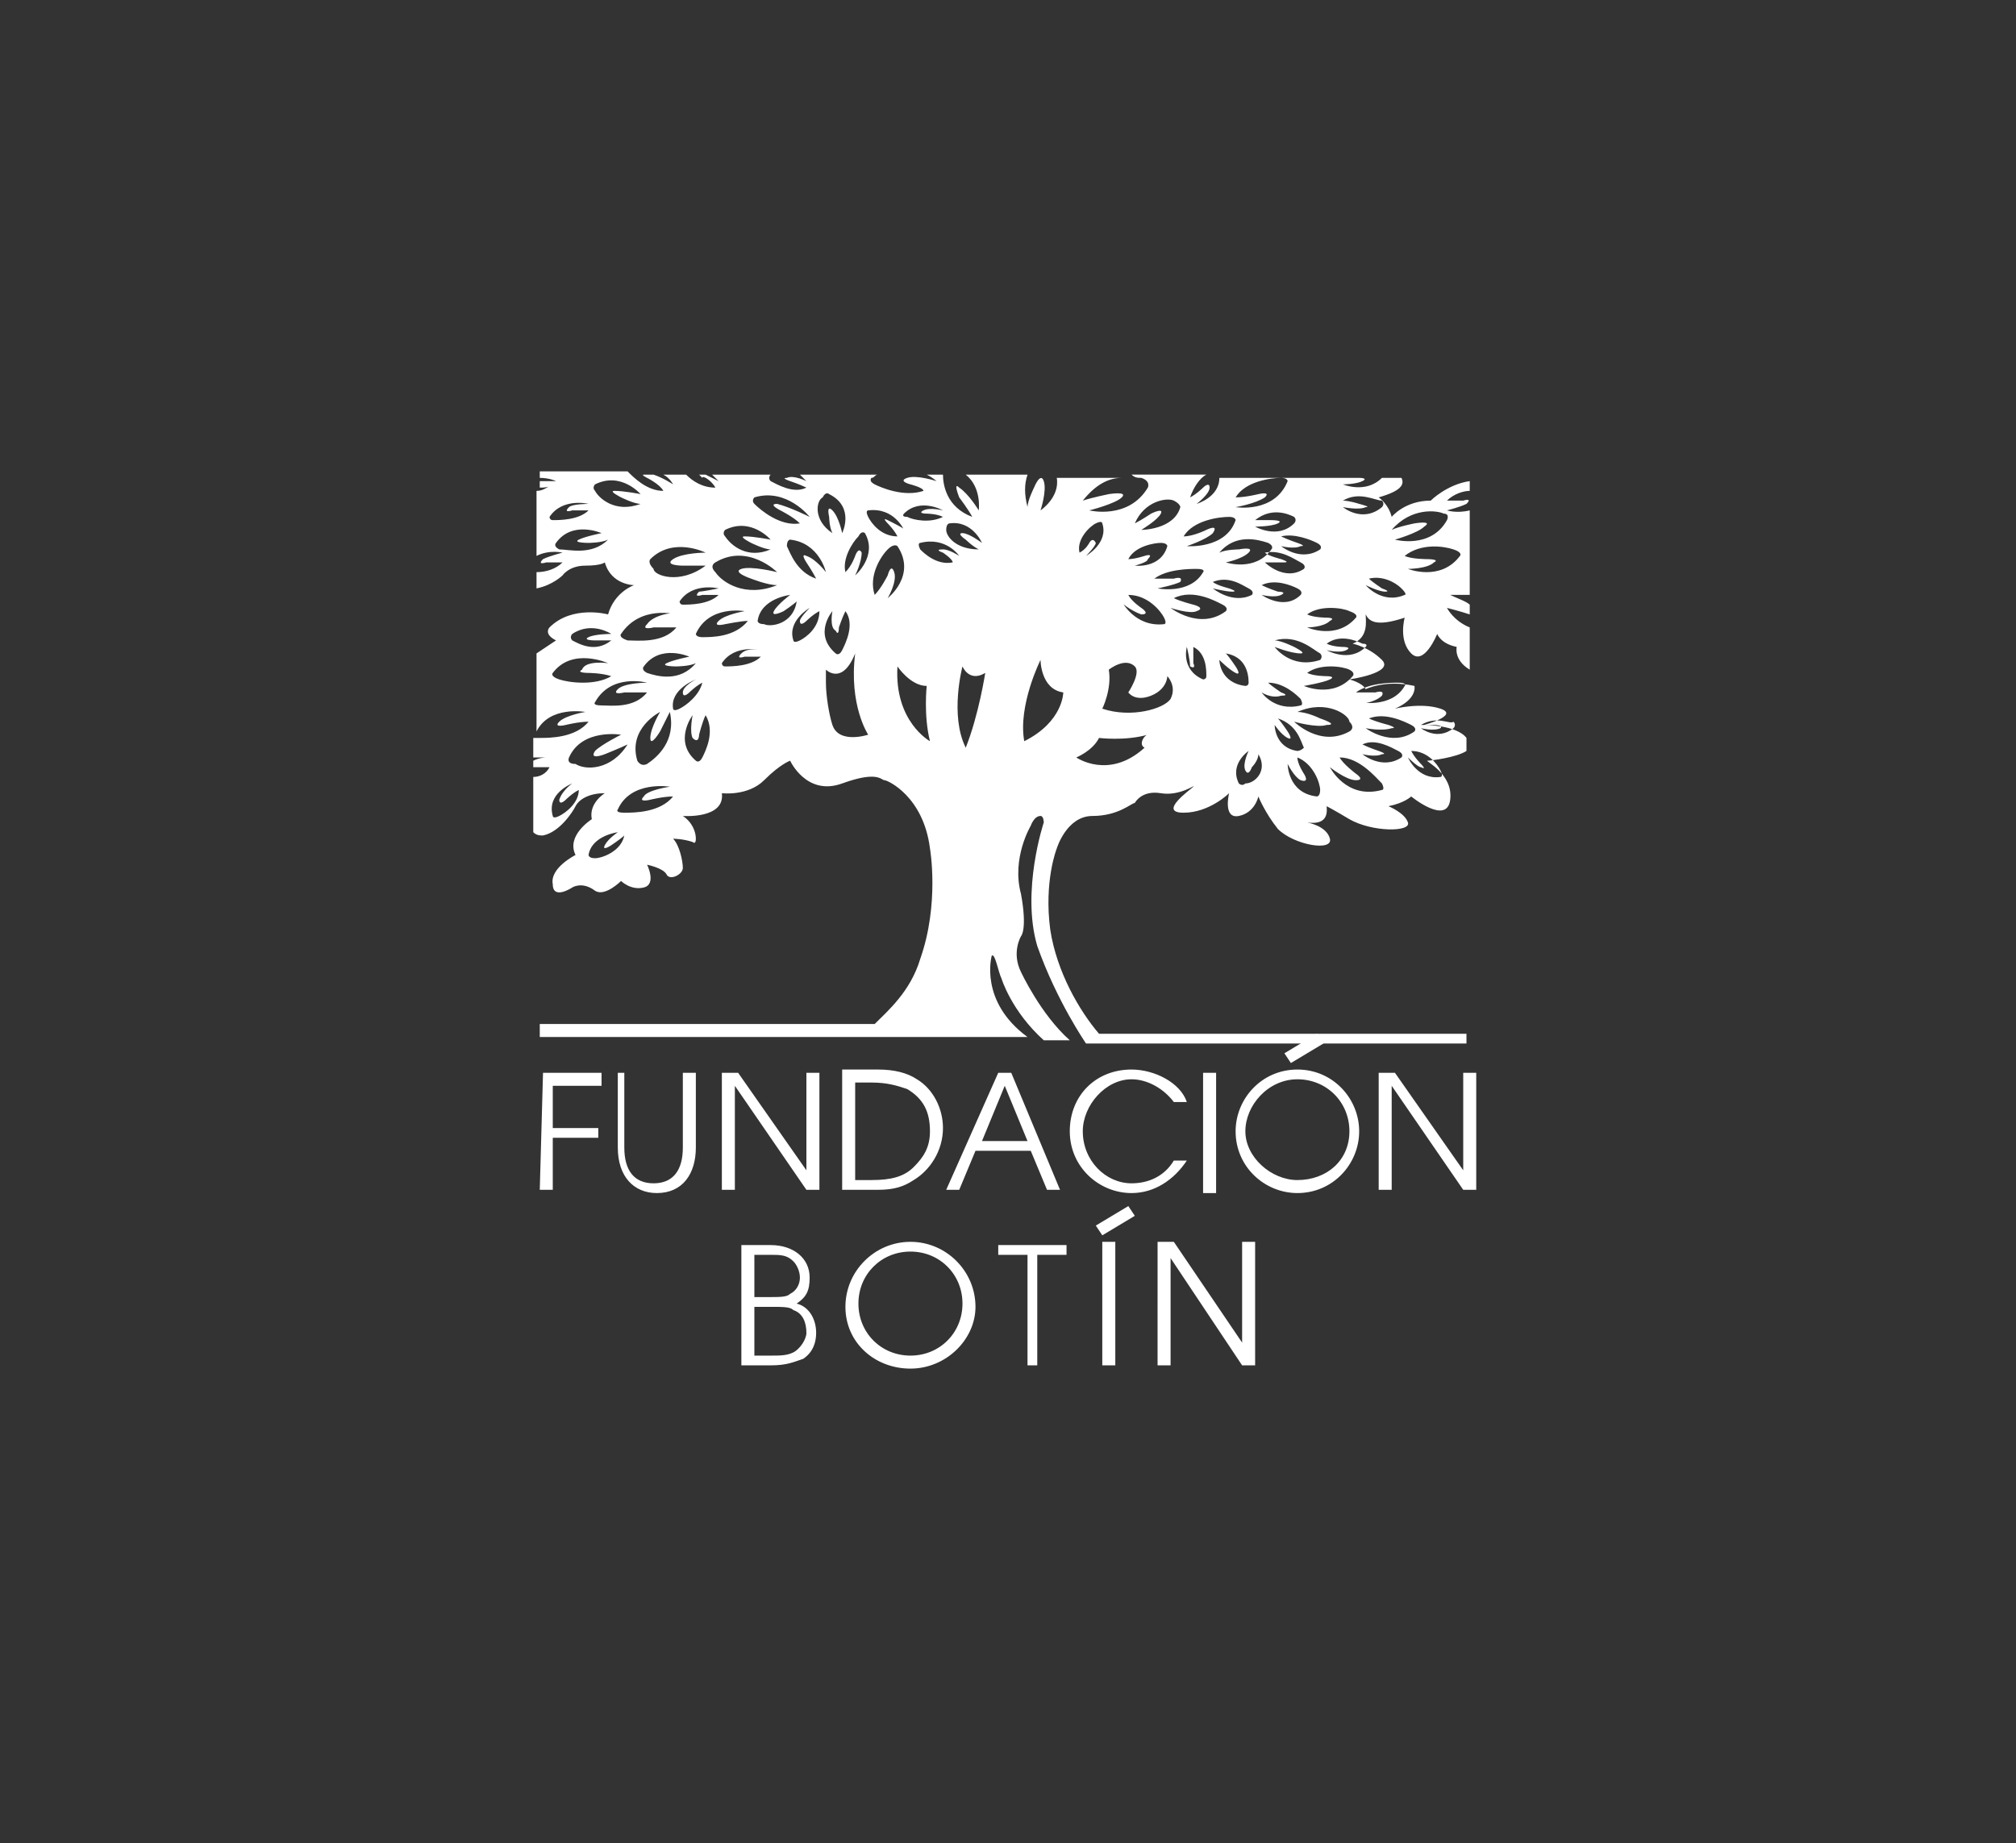 <svg xmlns="http://www.w3.org/2000/svg" xmlns:xlink="http://www.w3.org/1999/xlink" id="Capa_1" x="0px" y="0px" viewBox="0 0 62 56.7" style="enable-background:new 0 0 62 56.7;" xml:space="preserve"><rect x="0" y="0" width="62" height="56.7" fill="#333333" stroke="none"/><style type="text/css">	.st0{fill:#FFFFFF;}</style><g>	<path class="st0" d="M41.3,15.4c0.2,0,0.5,0.1,0.5,0.1s0.4,0.1,0.2,0.1c-0.2,0.1-0.7,0-0.7,0s0.6,0.5,1.2,0c0,0,0.1-0.1,0-0.2  C42.3,15.4,41.8,15.1,41.3,15.4 M31.5,22.8c1.2-0.6,1.2-1.5,1.2-1.5C32,21.2,32,20.3,32,20.3S31.3,21.7,31.5,22.8L31.5,22.8z   M26.7,22.6c0,0-0.6-0.9-0.4-2.5c-0.4,1-0.9,0.5-0.9,0.5l0,0.4c0,0.4,0.1,1,0.2,1.3C25.8,22.9,26.7,22.6,26.7,22.6z M28.6,22.8  c-0.2-0.8-0.1-1.7-0.1-1.7c-0.5,0-0.9-0.6-0.9-0.6C27.5,22.2,28.6,22.8,28.6,22.8z M30.3,20.7c-0.5,0.3-0.7-0.2-0.7-0.2  S29.2,22,29.7,23C30.1,22,30.3,20.7,30.3,20.7L30.3,20.7L30.3,20.7z M33.1,23.3c0,0,1,0.7,2.1-0.3c-0.2-0.1,0-0.4,0.1-0.4  c-0.7,0.2-1.5,0.1-1.5,0.1C33.6,23.1,33.1,23.3,33.1,23.3L33.1,23.3z M33.9,21.8c0.9,0.3,1.9,0,2.1-0.3c0.2-0.4-0.1-0.7-0.1-0.7  s0,0.4-0.5,0.6c-0.5,0.2-0.7-0.1-0.7-0.1s0.4-0.6,0.2-0.8c-0.3-0.3-0.8,0.1-0.8,0.1C34.2,21.2,33.9,21.8,33.9,21.8L33.9,21.8  L33.9,21.8z M18.7,20.4c0,0-1.1-0.5-1.7,0.3c0,0-0.1,0.1,0.2,0.2c0.3,0.1,1.1,0.2,1.6-0.1c-0.3-0.1-0.7-0.1-0.7-0.1s-0.4,0-0.2-0.1  C18,20.3,18.7,20.4,18.7,20.4L18.7,20.4L18.7,20.4z M20.6,21.9c-0.1,0.2-0.3,0.6-0.3,0.6S20,23,20,22.7c0-0.3,0.3-0.8,0.3-0.8  s-1,0.5-0.7,1.5c0,0,0.1,0.2,0.3,0.1C20.2,23.3,20.8,22.8,20.6,21.9L20.6,21.9L20.6,21.9z M25.6,18.8c0,0-0.6,0.7,0.1,1.3  c0,0,0.1,0.1,0.2-0.1c0.1-0.2,0.4-0.8,0.1-1.2c-0.1,0.2-0.2,0.5-0.2,0.5s0,0.3-0.1,0.1C25.5,19.3,25.6,18.8,25.6,18.8  S25.6,18.8,25.6,18.8z M19.3,22.9c-0.2,0.1-0.7,0.3-0.7,0.3s-0.5,0.2-0.3-0.1c0.2-0.2,0.8-0.5,0.8-0.5s-1.2-0.2-1.6,0.7  c0,0-0.1,0.2,0.2,0.2C18,23.7,18.8,23.7,19.3,22.9L19.3,22.9L19.3,22.9z M20.6,24.2c0,0-1.2-0.2-1.6,0.7c0,0-0.1,0.1,0.2,0.1  c0.3,0,1.1,0,1.5-0.5c-0.3,0-0.7,0.1-0.7,0.1s-0.4,0.1-0.2-0.1C19.9,24.3,20.6,24.2,20.6,24.2L20.6,24.2L20.6,24.2z M19.2,25.7  c-0.1,0.1-0.4,0.3-0.4,0.3s-0.3,0.2-0.2,0c0.1-0.2,0.4-0.4,0.4-0.4s-0.8,0.1-0.9,0.7c0,0,0,0.1,0.2,0.1  C18.5,26.4,19.1,26.2,19.2,25.7z M19.9,21c0,0-1.1-0.3-1.6,0.6c0,0-0.1,0.1,0.2,0.1c0.3,0,1,0.1,1.4-0.4c-0.3,0-0.7,0-0.7,0  s-0.4,0.1-0.2-0.1S19.9,21,19.9,21z M21.3,22c0,0-0.6,0.8,0.1,1.4c0,0,0.1,0.1,0.2-0.1c0.1-0.2,0.4-0.8,0.1-1.3  c-0.1,0.2-0.2,0.6-0.2,0.6s0,0.3-0.2,0.1C21.2,22.5,21.3,22,21.3,22L21.3,22z M21.4,20.4c-0.2,0.1-0.6,0.1-0.6,0.1s-0.5,0-0.3-0.1  c0.2-0.1,0.7-0.2,0.7-0.2s-0.9-0.4-1.4,0.3c0,0-0.1,0.1,0.1,0.2C20.2,20.8,20.9,21,21.4,20.4z M20.8,18.9c0,0-1.1-0.3-1.7,0.6  c0,0-0.1,0.1,0.2,0.2c0.3,0,1.1,0.1,1.5-0.4c-0.3,0-0.7,0-0.7,0s-0.4,0.1-0.2-0.1C20.1,18.9,20.8,18.8,20.8,18.9L20.8,18.9  L20.8,18.9z M18.7,16.6c-0.2,0.1-0.6,0.1-0.6,0.1s-0.5,0-0.3-0.1c0.2-0.1,0.7-0.2,0.7-0.2s-0.9-0.4-1.4,0.3c0,0-0.1,0.1,0.1,0.2  C17.5,16.9,18.2,17.1,18.7,16.6L18.7,16.6z M19.7,15.5c-0.2,0-0.6-0.2-0.6-0.2s-0.4-0.2-0.2-0.2c0.3,0,0.8,0.1,0.8,0.1  s-0.6-0.7-1.4-0.3c0,0-0.1,0.1,0,0.2C18.4,15.3,18.9,15.8,19.7,15.5L19.7,15.5L19.7,15.5z M21.4,20.9c0,0-0.8,0.3-0.7,0.9  c0,0,0,0.1,0.2,0c0.2-0.1,0.6-0.4,0.7-0.8c-0.2,0.1-0.4,0.3-0.4,0.3s-0.2,0.2-0.2,0C21,21.1,21.4,20.9,21.4,20.9L21.4,20.9  L21.4,20.9z M24.9,15.9c0,0-0.7-0.9-1.7-0.6c0,0-0.1,0.1,0,0.2c0.2,0.2,0.8,0.7,1.4,0.6c-0.2-0.2-0.6-0.4-0.6-0.4s-0.4-0.2-0.1-0.2  C24.3,15.6,24.9,15.9,24.9,15.9L24.9,15.9L24.9,15.9z M23.7,16.9c-0.2,0-0.6-0.2-0.6-0.2s-0.4-0.2-0.2-0.2c0.3,0,0.8,0.1,0.8,0.1  s-0.6-0.7-1.4-0.3c0,0-0.1,0.1,0,0.2C22.5,16.8,23,17.2,23.7,16.9L23.7,16.9z M21.7,17.4c-0.3,0-0.7,0-0.7,0s-0.6,0-0.3-0.2  c0.3-0.2,1-0.2,1-0.2s-1-0.5-1.7,0.2c0,0-0.1,0.1,0.1,0.3C20.1,17.7,20.9,18,21.7,17.4L21.7,17.4L21.7,17.4z M23.9,18  c-0.3,0-0.8-0.2-0.8-0.2s-0.6-0.2-0.3-0.3c0.3-0.1,1.1,0.1,1.1,0.1s-0.9-0.9-1.9-0.3c0,0-0.2,0.1,0,0.3  C22.2,17.9,22.9,18.4,23.9,18L23.9,18L23.9,18z M25.6,16.4c-0.1-0.2-0.1-0.5-0.1-0.5s-0.1-0.4,0.1-0.2c0.2,0.2,0.3,0.7,0.3,0.7  s0.4-0.8-0.4-1.2c0,0-0.1-0.1-0.2,0.1C25.1,15.4,25,16,25.6,16.4L25.6,16.4z M25.4,17.6c0,0-0.2-0.9-1.1-1c0,0-0.1,0-0.1,0.2  c0.1,0.2,0.3,0.8,0.9,1c-0.1-0.2-0.3-0.5-0.3-0.5s-0.2-0.3,0-0.2C25.1,17.2,25.4,17.6,25.4,17.6L25.4,17.6L25.4,17.6z M22.9,18.8  c0,0-1.1-0.2-1.5,0.7c0,0,0,0.1,0.2,0.1c0.3,0,1,0,1.4-0.5c-0.2,0-0.7,0.1-0.7,0.1s-0.4,0.1-0.2-0.1C22.3,18.9,22.9,18.8,22.9,18.8  L22.9,18.8L22.9,18.8z M24.9,18.7c0,0-0.7,0.4-0.5,1c0,0,0,0.1,0.2,0c0.2-0.1,0.6-0.4,0.6-0.9c-0.2,0.1-0.4,0.3-0.4,0.3  s-0.2,0.2-0.2,0C24.6,19,24.9,18.7,24.9,18.7C24.9,18.7,24.9,18.7,24.9,18.7z M42.8,16.3c0.2-0.1,0.7-0.2,0.7-0.2s0.6-0.1,0.3,0.1  c-0.2,0.2-0.9,0.4-0.9,0.4s1.1,0.3,1.6-0.6c0,0,0.1-0.2-0.1-0.2C44.2,15.7,43.4,15.6,42.8,16.3L42.8,16.3z M43.3,17.5  c0,0,1,0.4,1.6-0.4c0,0,0.1-0.1-0.2-0.2c-0.3-0.1-1-0.2-1.5,0.2c0.2,0.1,0.7,0.1,0.7,0.1s0.4,0,0.2,0.1  C43.9,17.5,43.3,17.5,43.3,17.5L43.3,17.5L43.3,17.5z M40.8,20c0,0,0.7,0.4,1.2-0.1c0,0,0.1-0.1-0.1-0.1c-0.2-0.1-0.7-0.3-1.1,0  c0.2,0.1,0.5,0.1,0.5,0.1s0.3,0,0.1,0.1C41.2,20.1,40.8,20,40.8,20C40.8,20,40.8,20,40.8,20z M41.8,21.6c0,0,1,0.2,1.4-0.5  c0,0,0.1-0.1-0.2-0.1c-0.2,0-0.9,0-1.3,0.3c0.2,0,0.6,0,0.6,0s0.3-0.1,0.2,0.1C42.3,21.6,41.8,21.7,41.8,21.6L41.8,21.6L41.8,21.6z   M43.7,22.3c0.2,0,0.4,0,0.4,0s0.3,0,0.2,0.1c-0.2,0.1-0.6,0-0.6,0s0.5,0.4,1,0c0,0,0.1-0.1,0-0.2C44.6,22.3,44.2,22,43.7,22.3  L43.7,22.3z M43.3,23.3c0,0,0.3,0.7,1,0.6c0,0,0.1,0,0-0.2s-0.4-0.6-0.9-0.6c0.1,0.2,0.3,0.4,0.3,0.4s0.2,0.2,0,0.1  C43.6,23.6,43.3,23.3,43.3,23.3L43.3,23.3L43.3,23.3z M39.9,21.9c0.3,0,0.7,0.2,0.7,0.2s0.6,0.2,0.2,0.2c-0.3,0.1-1-0.1-1-0.1  s0.8,0.8,1.7,0.3c0,0,0.2-0.1,0-0.3C41.5,22,40.8,21.5,39.9,21.9L39.9,21.9z M40.9,23.6c0,0,0.5,1,1.6,0.7c0,0,0.1,0,0-0.2  c-0.2-0.2-0.7-0.8-1.3-0.8c0.1,0.2,0.5,0.5,0.5,0.5s0.3,0.2,0,0.2C41.4,24,40.9,23.6,40.9,23.6L40.9,23.6L40.9,23.6z M41.9,23.2  c0,0,0.6,0.5,1.2,0.1c0,0,0.1-0.1-0.1-0.2c-0.2-0.1-0.7-0.4-1.1-0.2c0.2,0.1,0.5,0.2,0.5,0.2s0.3,0.1,0.1,0.1  C42.3,23.3,41.9,23.2,41.9,23.2L41.9,23.2z M39.6,23.5c0,0,0,0.9,0.9,1c0,0,0.1,0,0.1-0.2c0-0.2-0.2-0.8-0.7-1  c0,0.2,0.2,0.5,0.2,0.5s0.2,0.3-0.1,0.2C39.8,23.9,39.6,23.5,39.6,23.5L39.6,23.5z M42,22.4c0,0,0.8,0.6,1.5,0.1  c0,0,0.1-0.1-0.1-0.2c-0.2-0.1-0.8-0.4-1.3-0.2c0.2,0.1,0.6,0.2,0.6,0.2s0.3,0.1,0.1,0.1C42.5,22.5,42,22.4,42,22.4L42,22.4z   M18.8,19.7c-0.2,0-0.5,0-0.5,0s-0.4,0-0.2-0.1c0.2-0.1,0.7-0.1,0.7-0.1s-0.6-0.4-1.2,0c0,0-0.1,0.1,0,0.2  C17.8,19.8,18.3,20.1,18.8,19.7z M40.2,19.3c0,0,0.9,0.4,1.5-0.3c0,0,0.1-0.1-0.2-0.2c-0.2-0.1-0.9-0.2-1.3,0.1  c0.2,0.1,0.6,0.1,0.6,0.1s0.3,0,0.1,0.1C40.7,19.3,40.2,19.3,40.2,19.3L40.2,19.3L40.2,19.3z M38,15.6c0,0,1.2,0.2,1.6-0.8  c0,0,0-0.1-0.2-0.1c-0.3,0-1.1,0.1-1.4,0.6c0.3,0,0.7-0.1,0.7-0.1s0.4-0.1,0.2,0.1C38.6,15.5,38,15.6,38,15.6L38,15.6z M38.6,16  c0.2,0,0.5,0,0.5,0s0.4,0,0.2,0.1c-0.2,0.1-0.7,0.1-0.7,0.1s0.7,0.4,1.2-0.1c0,0,0.1-0.1,0-0.2C39.6,15.8,39.1,15.6,38.6,16  L38.6,16L38.6,16z M39.4,16.8c0,0,0.6,0.5,1.2,0.1c0,0,0.1-0.1-0.1-0.2c-0.2-0.1-0.7-0.3-1.1-0.2c0.2,0.1,0.5,0.2,0.5,0.2  s0.3,0.1,0.1,0.1C39.8,16.9,39.4,16.8,39.4,16.8L39.4,16.8L39.4,16.8z M37.5,17c0.2-0.1,0.6-0.1,0.6-0.1s0.5-0.1,0.3,0.1  c-0.2,0.2-0.7,0.3-0.7,0.3s0.9,0.3,1.4-0.4c0,0,0.1-0.1-0.1-0.2C38.7,16.6,38,16.4,37.5,17L37.5,17L37.5,17z M36.5,16.8  c0,0,1.2,0.1,1.5-0.8c0,0,0-0.1-0.2-0.1c-0.3,0-1.1,0.1-1.4,0.6c0.3,0,0.7-0.2,0.7-0.2s0.4-0.2,0.2,0.1  C37.1,16.6,36.5,16.8,36.5,16.8L36.5,16.8L36.5,16.8z M40.1,21.1c0,0,0.9,0.4,1.5-0.3c0,0,0.1-0.1-0.1-0.2  c-0.2-0.1-0.9-0.2-1.3,0.1c0.2,0.1,0.6,0.1,0.6,0.1s0.3,0,0.1,0.1S40.1,21.1,40.1,21.1L40.1,21.1L40.1,21.1z M34.9,16.1  c0.2-0.1,0.5-0.3,0.5-0.3s0.4-0.2,0.3,0c-0.1,0.2-0.6,0.5-0.6,0.5s1,0,1.2-0.7c0,0,0-0.1-0.2-0.2C35.9,15.3,35.2,15.4,34.9,16.1  L34.9,16.1L34.9,16.1z M37.3,18.1c0,0,0.6,0.5,1.2,0.2c0,0,0.1-0.1-0.1-0.2c-0.2-0.1-0.6-0.4-1.1-0.2c0.1,0.1,0.5,0.2,0.5,0.2  s0.3,0.1,0.1,0.1C37.7,18.2,37.3,18.1,37.3,18.1L37.3,18.1L37.3,18.1z M39.3,22.1c0.1,0.1,0.3,0.4,0.3,0.4s0.2,0.3,0,0.2  c-0.2-0.1-0.4-0.4-0.4-0.4s0,0.7,0.7,0.8c0,0,0.1,0,0.2-0.1C40,22.8,39.9,22.3,39.3,22.1L39.3,22.1L39.3,22.1z M22.1,18.1  c0,0-0.8-0.2-1.2,0.4c0,0,0,0.1,0.1,0.1c0.2,0,0.8,0,1.1-0.3c-0.2,0-0.5,0-0.5,0s-0.3,0.1-0.1-0.1C21.6,18.2,22.1,18.1,22.1,18.1  L22.1,18.1L22.1,18.1z M18.1,15.5c0,0-0.8-0.2-1.2,0.4c0,0,0,0.1,0.1,0.1c0.2,0,0.8,0,1.1-0.3c-0.2,0-0.5,0-0.5,0s-0.3,0.1-0.1-0.1  C17.6,15.5,18.1,15.5,18.1,15.5L18.1,15.5L18.1,15.5z M29,15.7c0,0-0.7-0.4-1.2,0.1c0,0-0.1,0.1,0.1,0.1c0.2,0.1,0.7,0.2,1.1,0  c-0.2-0.1-0.5-0.1-0.5-0.1s-0.3,0-0.1-0.1S29,15.7,29,15.7L29,15.7L29,15.7z M26.3,17.7c0,0,0.7-0.6,0.3-1.3c0,0-0.1-0.1-0.2,0.1  c-0.2,0.2-0.5,0.7-0.4,1.1c0.2-0.2,0.3-0.5,0.3-0.5s0.1-0.3,0.2-0.1C26.5,17.3,26.3,17.7,26.3,17.7L26.3,17.7L26.3,17.7z   M34.9,17.4c0,0,0.8,0.1,1-0.6c0,0,0-0.1-0.2-0.1c-0.2,0-0.8,0.1-1,0.5c0.2,0,0.5-0.1,0.5-0.1s0.3-0.1,0.1,0.1  C35.3,17.3,34.9,17.4,34.9,17.4L34.9,17.4L34.9,17.4z M35.6,18.1c0,0,1,0.2,1.4-0.5c0,0,0.1-0.1-0.2-0.1c-0.2,0-0.9,0-1.3,0.3  c0.2,0,0.6,0,0.6,0s0.3-0.1,0.2,0.1C36.1,18,35.6,18.1,35.6,18.1L35.6,18.1L35.6,18.1z M38.8,21.3c0,0,0.4,0.6,1.2,0.4  c0,0,0.1,0,0-0.2c-0.1-0.1-0.5-0.5-1-0.5c0.1,0.1,0.4,0.3,0.4,0.3s0.3,0.1,0,0.1C39.1,21.5,38.8,21.3,38.8,21.3L38.8,21.3  L38.8,21.3z M33.4,17.1c0,0,0.7-0.4,0.5-1c0,0,0-0.1-0.2,0c-0.2,0.1-0.6,0.5-0.5,0.9c0.2-0.1,0.3-0.3,0.3-0.3s0.1-0.2,0.2,0  C33.7,16.8,33.4,17.1,33.4,17.1L33.4,17.1L33.4,17.1z M27.3,18.4c0,0,0.9-0.7,0.3-1.6c0,0-0.1-0.1-0.3,0.1  c-0.2,0.2-0.6,0.8-0.4,1.4c0.2-0.2,0.4-0.6,0.4-0.6s0.1-0.4,0.2-0.1C27.6,17.9,27.3,18.4,27.3,18.4L27.3,18.4L27.3,18.4z   M39.2,19.7c0.2,0,0.6,0.2,0.6,0.2s0.4,0.2,0.2,0.2c-0.3,0-0.8-0.2-0.8-0.2s0.5,0.7,1.4,0.4c0,0,0.1-0.1,0-0.2  C40.4,20,39.9,19.5,39.2,19.7L39.2,19.7L39.2,19.7z M30.1,16.9c-0.2-0.1-0.4-0.3-0.4-0.3s-0.3-0.2-0.1-0.2c0.2,0,0.6,0.3,0.6,0.3  s-0.3-0.7-1-0.6c0,0-0.1,0-0.1,0.2C29.1,16.5,29.4,16.9,30.1,16.9L30.1,16.9L30.1,16.9z M42,18c0,0,0.5,0.6,1.2,0.3  c0,0,0.1,0-0.1-0.2s-0.6-0.4-1-0.3c0.1,0.1,0.4,0.3,0.4,0.3s0.3,0.1,0.1,0.1C42.4,18.2,42,18,42,18L42,18L42,18z M23.4,20  c0,0-0.8-0.2-1.2,0.4c0,0,0,0.1,0.1,0.1c0.2,0,0.8,0,1.1-0.3c-0.2,0-0.5,0-0.5,0s-0.3,0.1-0.1-0.1S23.4,20,23.4,20L23.4,20L23.4,20  z M38.9,17.3c0,0,0.6,0.6,1.2,0.2c0,0,0.1-0.1-0.1-0.2c-0.2-0.1-0.6-0.4-1.1-0.3c0.1,0.1,0.5,0.2,0.5,0.2s0.3,0.1,0.1,0.1  S38.9,17.3,38.9,17.3L38.9,17.3L38.9,17.3z M36,18.7c0,0,0.9,0.7,1.7,0.1c0,0,0.1-0.1-0.1-0.2c-0.2-0.1-0.9-0.5-1.5-0.2  c0.2,0.1,0.6,0.2,0.6,0.2s0.4,0.1,0.1,0.2C36.6,18.9,36,18.7,36,18.7L36,18.7L36,18.7z M27.8,16.3c0,0-0.3-0.7-1.1-0.6  c0,0-0.1,0,0,0.2c0.1,0.2,0.4,0.6,0.9,0.6c-0.1-0.2-0.3-0.4-0.3-0.4s-0.2-0.2,0-0.1S27.9,16.3,27.8,16.3L27.8,16.3L27.8,16.3z   M29.5,17.1c0,0-0.4-0.6-1.2-0.4c0,0-0.1,0,0,0.2c0.1,0.1,0.5,0.5,1,0.4C29.3,17.2,29,17,29,17s-0.3-0.1,0-0.1  C29.2,16.9,29.5,17.1,29.5,17.1L29.5,17.1L29.5,17.1z M38.8,18.3c0,0,0.7,0.5,1.2,0c0,0,0.1-0.1-0.1-0.2c-0.2-0.1-0.7-0.3-1.1-0.1  c0.2,0.1,0.5,0.2,0.5,0.2s0.3,0,0.1,0.1C39.2,18.4,38.8,18.3,38.8,18.3L38.8,18.3z M34.5,18.5c0,0,0.4,0.8,1.3,0.7c0,0,0.1,0,0-0.2  c-0.1-0.2-0.5-0.7-1.1-0.7c0.1,0.2,0.4,0.4,0.4,0.4s0.3,0.2,0,0.2C34.8,18.8,34.4,18.5,34.5,18.5L34.5,18.5L34.5,18.5z M37.7,20.1  c0.1,0.1,0.3,0.4,0.3,0.4s0.2,0.3,0,0.2c-0.2-0.1-0.5-0.4-0.5-0.4s0,0.7,0.8,0.8c0,0,0.1,0,0.1-0.1C38.4,20.7,38.3,20.2,37.7,20.1  L37.7,20.1L37.7,20.1z M36.5,19.9c0,0-0.2,0.7,0.5,1c0,0,0.1,0,0.1-0.1c0-0.2,0-0.7-0.4-0.9c0,0.2,0,0.5,0,0.5s0.1,0.2-0.1,0.1  C36.6,20.3,36.5,19.9,36.5,19.9L36.5,19.9L36.5,19.9z M24.5,18.5c-0.1,0.1-0.4,0.3-0.4,0.3s-0.4,0.2-0.3,0c0.1-0.2,0.5-0.5,0.5-0.5  s-0.9,0.1-1,0.8c0,0,0,0.1,0.2,0.1C23.7,19.3,24.4,19.2,24.5,18.5L24.5,18.5z M38.7,23.2c0,0.2-0.2,0.4-0.2,0.4s-0.1,0.3-0.2,0.1  s0.1-0.6,0.1-0.6s-0.6,0.4-0.3,1c0,0,0.1,0.1,0.2,0C38.6,24.1,39,23.7,38.7,23.2L38.7,23.2L38.7,23.2z M17.6,24.1  c0,0-0.8,0.3-0.6,1c0,0,0,0.1,0.2,0c0.2-0.1,0.6-0.4,0.6-0.8c-0.2,0.1-0.4,0.3-0.4,0.3s-0.2,0.2-0.2,0  C17.3,24.3,17.6,24.1,17.6,24.1L17.6,24.1L17.6,24.1z M21.6,14.7c0,0-0.1-0.1-0.1-0.1h0.2c0.2,0.1,0.4,0.2,0.4,0.2  s-0.1-0.1-0.2-0.2h1.8c0,0-0.1,0.1,0,0.2c0.2,0.1,0.7,0.4,1.1,0.2c-0.2-0.1-0.5-0.2-0.5-0.2s-0.3-0.1-0.1-0.1  c0.2-0.1,0.6,0.1,0.6,0.1s-0.1-0.1-0.2-0.2h2.4c-0.1,0-0.1,0.1-0.2,0.1c0,0-0.1,0.1,0.1,0.2c0.2,0.1,0.9,0.4,1.5,0.2  C28.4,15,28,14.9,28,14.9s-0.4-0.1-0.1-0.2c0.3-0.1,0.9,0.1,0.9,0.1s-0.1-0.1-0.3-0.2H29c0,0.3,0.1,1,0.9,1.3  c-0.1-0.2-0.4-0.6-0.4-0.6s-0.2-0.5,0-0.3c0.3,0.2,0.6,0.7,0.6,0.7s0.1-0.7-0.4-1.1h1.9c-0.1,0.3-0.1,0.6,0,1  c0-0.2,0.2-0.6,0.2-0.6s0.2-0.5,0.3-0.2c0.1,0.3-0.1,0.9-0.1,0.9s0.6-0.4,0.5-1h2c-0.4,0-0.8,0.2-1.2,0.7c0.3-0.1,0.8-0.2,0.8-0.2  s0.6-0.1,0.4,0.1c-0.2,0.2-1,0.4-1,0.4s1.2,0.3,1.8-0.7c0,0,0.1-0.2-0.2-0.3c-0.1,0-0.2,0-0.3-0.1h2.3c-0.2,0.1-0.4,0.4-0.5,0.7  c0.2-0.1,0.4-0.3,0.4-0.3s0.2-0.2,0.2,0c0,0.2-0.4,0.5-0.4,0.5s0.7-0.2,0.7-0.8h3.9c0.2,0,0.4,0,0.4,0s0.3,0,0.1,0.1  s-0.6,0.1-0.6,0.1s0.7,0.3,1.2-0.2l0.6,0c0.1,0.2,0,0.4-0.7,0.6c0,0,0.3,0.2,0.4,0.6c0,0,0.4-0.5,1.2-0.5c0,0,0.5-0.5,1.2-0.6v0.3  c-0.2,0-0.5,0.1-0.7,0.3c0.2,0,0.5,0,0.5,0s0.3-0.1,0.1,0.1c-0.2,0.1-0.6,0.2-0.6,0.2s0.3,0.1,0.7,0v2.6c-0.2,0-0.4,0-0.6,0  c0.2,0.1,0.5,0.2,0.6,0.3v0.3c-0.3-0.1-0.7-0.2-0.7-0.2s0.2,0.4,0.7,0.6v1.3c-0.5-0.3-0.4-0.7-0.4-0.7c-0.5-0.1-0.6-0.4-0.6-0.4  c0,0-0.4,1-0.8,0.6c-0.4-0.4-0.2-1.1-0.2-1.1c-0.9,0.3-1.1,0.1-1.2-0.1c0,0.2,0.1,0.7-0.4,0.9c0,0,0.5,0.1,0.9,0.5  c0.4,0.4-1,0.6-1,0.6s0.4,0.1,0.5,0.3c0,0,0.6-0.3,1.5-0.1c0,0,0.1,0.4-0.6,0.7c0,0,0.8-0.2,1.4,0c0.6,0.2-0.5,0.5-0.5,0.5  s1,0,1.3,0.4v0.4c-0.3,0.2-1.1,0.3-1.2,0.3c-0.1,0,0.8,0.4,0.7,1.2c-0.1,0.8-1.2-0.1-1.2-0.1s-0.2,0.2-0.7,0.3c0,0,0.5,0.2,0.6,0.5  s-1.1,0.3-1.8-0.1c-0.5-0.3-0.7-0.4-0.7-0.4c0,0.1,0.1,0.6-0.6,0.5c0,0,0.6,0.1,0.7,0.5c0.1,0.4-1.1,0.2-1.6-0.3  c-0.4-0.5-0.6-1-0.6-1s-0.1,0.5-0.6,0.6c-0.5,0.1-0.3-0.7-0.3-0.7s-0.6,0.6-1.4,0.6s0.2-0.7,0.3-0.8s-0.4,0.3-1,0.2  c-0.6-0.1-0.8,0.3-0.8,0.3c-0.1,0-0.5,0.4-1.3,0.4c-0.8,0-1.1,1-1.1,1s-0.4,1-0.2,2.5c0.2,1.3,0.9,2.5,1.5,3.2h11.3v0.3H33.4  c0,0-0.9-1.3-1.5-3c-0.5-1.7,0.2-3.8,0.2-3.8s0-0.2-0.1-0.2c-0.2,0-0.3,0.3-0.3,0.3s-0.6,1-0.3,2.1c0.2,1.1,0,1.3,0,1.3  s-0.3,0.5,0,1.1c0,0,0.6,1.3,1.5,2.1h-0.8c-1-0.9-1.3-1.9-1.3-1.9c-0.1-0.2-0.2-0.8-0.3-0.7c0,0-0.4,1.4,1.1,2.5h-15v-0.4h10.3  c0.4-0.4,1.1-1,1.4-2c0.6-1.7,0.3-3.4,0.3-3.4c-0.2-1.6-1.3-2.1-1.4-2.1c-0.1,0-0.2-0.3-1.3,0.1s-1.6-0.7-1.6-0.7s-0.3,0.1-0.8,0.6  c-0.5,0.5-1.3,0.4-1.3,0.4c0.1,0.8-1.2,0.7-1.2,0.7c0.3,0.2,0.4,0.5,0.4,0.7s-0.1,0.1-0.1,0.1c-0.3-0.1-0.6-0.1-0.6-0.1  c0.2,0.2,0.3,0.7,0.3,0.9s-0.4,0.4-0.5,0.2s-0.6-0.3-0.6-0.3s0.3,0.6-0.1,0.7c-0.4,0.1-0.7-0.2-0.7-0.2s-0.5,0.5-0.8,0.3  c-0.4-0.3-0.7-0.1-0.7-0.1s-0.6,0.4-0.6-0.1c-0.1-0.5,0.7-0.9,0.7-0.9c-0.3-0.6,0.5-1.1,0.5-1.1c-0.1-0.5,0.4-0.8,0.4-0.8  c-0.5,0-0.8,0.2-0.9,0.4c-0.1,0.2-0.5,0.8-1,0.9c-0.1,0-0.2,0-0.3-0.1v-1.7c0.2,0,0.4-0.1,0.5-0.3c-0.2,0-0.4,0-0.5,0v-0.2  c0.2-0.1,0.4-0.1,0.4-0.1s-0.2,0-0.4,0v-0.6c0,0,0.1,0,0.2,0c0.3,0,1.1,0,1.5-0.5c-0.3,0-0.7,0.1-0.7,0.1s-0.4,0.1-0.2-0.1  c0.2-0.2,0.8-0.3,0.8-0.3s-1.1-0.2-1.5,0.6v-2.4c0.3-0.2,0.6-0.4,0.6-0.4c-0.4-0.2-0.2-0.4-0.2-0.4c0.7-0.7,1.8-0.4,1.8-0.4  c0.2-0.7,0.8-0.9,0.8-0.9s-0.7,0-0.9-0.7c0,0-0.1,0.1-0.6,0.1s-0.7,0.3-0.7,0.3s-0.3,0.3-0.8,0.4v-0.5c0.3,0,0.6-0.1,0.8-0.3  c-0.2,0-0.5,0-0.5,0s-0.3,0.1-0.1-0.1c0.2-0.1,0.6-0.2,0.6-0.2s-0.4-0.1-0.8,0.1v-2c0.2,0,0.3-0.1,0.5-0.2C16.9,15,16.7,15,16.6,15  v-0.2c0.2,0,0.5,0,0.5,0s-0.2-0.1-0.5-0.1v-0.2h2.7c0.2,0.2,0.6,0.6,1.1,0.6c-0.1-0.2-0.5-0.4-0.5-0.4s-0.2-0.1-0.1-0.1h0.3  c0.3,0.1,0.6,0.3,0.6,0.3s-0.1-0.2-0.3-0.3h0.7c0.2,0.2,0.5,0.4,0.9,0.4C21.9,14.8,21.6,14.6,21.6,14.7L21.6,14.7z"></path>	<path class="st0" d="M35.6,42H36v-3.3l2.2,3.3h0.4v-3.8h-0.4v3.1l-2.1-3.1h-0.5V42 M33.7,37.7l0.2,0.3l1-0.6l-0.2-0.3L33.7,37.7  L33.7,37.7z M33.9,38.2V42h0.4v-3.8H33.9z M31.5,42h0.4v-3.4h0.9v-0.3h-2.1v0.3h0.9V42L31.5,42z M28,38.5c0.9,0,1.6,0.7,1.6,1.6  s-0.7,1.6-1.6,1.6c-0.9,0-1.6-0.7-1.6-1.6S27.1,38.5,28,38.5z M28,38.2c-1.1,0-2,0.9-2,2s0.9,1.9,2,1.9s2-0.9,2-1.9  C30,39.1,29.1,38.2,28,38.2z M23.2,39.9v-1.3h0.5c0.3,0,0.5,0,0.7,0.2c0.1,0.1,0.2,0.3,0.2,0.5c0,0.2-0.1,0.4-0.3,0.5  c-0.1,0.1-0.3,0.1-0.7,0.1C23.7,39.9,23.2,39.9,23.2,39.9z M23.2,41.7v-1.5h0.5c0.4,0,0.6,0,0.7,0.1c0.3,0.1,0.4,0.4,0.4,0.7  c0,0.2-0.2,0.5-0.4,0.6c-0.2,0.1-0.4,0.1-0.7,0.1L23.2,41.7L23.2,41.7z M22.8,42h0.9c0.5,0,0.7-0.1,1-0.2c0.3-0.2,0.4-0.5,0.4-0.8  c0-0.4-0.2-0.8-0.6-0.9c0.3-0.2,0.4-0.4,0.4-0.8c0-0.6-0.5-1-1.2-1h-0.9L22.8,42L22.8,42L22.8,42z M42.4,36.6h0.4v-3.2l2.2,3.2h0.4  V33H45v3l-2.1-3h-0.5V36.6z M39.5,32.4l0.2,0.3l1-0.6l-0.2-0.3L39.5,32.4L39.5,32.4L39.5,32.4z M39.9,33.2c0.9,0,1.6,0.7,1.6,1.6  c0,0.9-0.7,1.5-1.6,1.5c-0.8,0-1.6-0.7-1.6-1.5C38.3,34,39,33.2,39.9,33.2z M39.9,32.9c-1.1,0-1.9,0.9-1.9,1.9  c0,1.1,0.9,1.9,1.9,1.9c1.1,0,1.9-0.9,1.9-1.9S41,32.9,39.9,32.9z M37,33v3.7h0.4V33H37z M36.1,35.7c-0.3,0.5-0.8,0.7-1.3,0.7  c-0.8,0-1.5-0.7-1.5-1.6c0-0.8,0.7-1.6,1.5-1.6c0.5,0,1,0.3,1.3,0.7h0.4c-0.2-0.6-1-1-1.7-1c-1.1,0-1.9,0.8-1.9,1.9  s0.9,1.9,1.9,1.9c0.7,0,1.3-0.4,1.7-1C36.5,35.7,36.1,35.7,36.1,35.7z M30.2,35.1l0.7-1.7l0.7,1.7C31.6,35.1,30.2,35.1,30.2,35.1z   M29.1,36.6h0.4l0.5-1.2h1.7l0.5,1.2h0.4L31.1,33h-0.4L29.1,36.6z M26.3,36.3v-3h0.5c0.5,0,0.8,0.1,1.1,0.2  c0.5,0.3,0.7,0.7,0.7,1.3c0,0.5-0.2,0.8-0.5,1.1c-0.3,0.3-0.7,0.4-1.3,0.4L26.3,36.3L26.3,36.3L26.3,36.3z M25.9,36.6H27  c0.5,0,0.8-0.1,1.1-0.3c0.5-0.3,0.9-0.9,0.9-1.6c0-0.6-0.3-1.2-0.8-1.5c-0.3-0.2-0.7-0.3-1.2-0.3h-1.1L25.9,36.6  C25.9,36.6,25.9,36.6,25.9,36.6z M22.2,36.6h0.4v-3.2l2.2,3.2h0.4V33h-0.4v3l-2.1-3h-0.5L22.2,36.6L22.2,36.6L22.2,36.6z M19,33  v2.3c0,0.9,0.5,1.4,1.2,1.4c0.8,0,1.2-0.6,1.2-1.4V33h-0.4v2.3c0,0.7-0.3,1.1-0.9,1.1s-0.9-0.4-0.9-1.1V33C19.3,33,19,33,19,33z   M16.6,36.6H17V35h1.4v-0.3H17v-1.3h1.5V33h-1.8L16.6,36.6L16.6,36.6L16.6,36.6z"></path></g></svg>